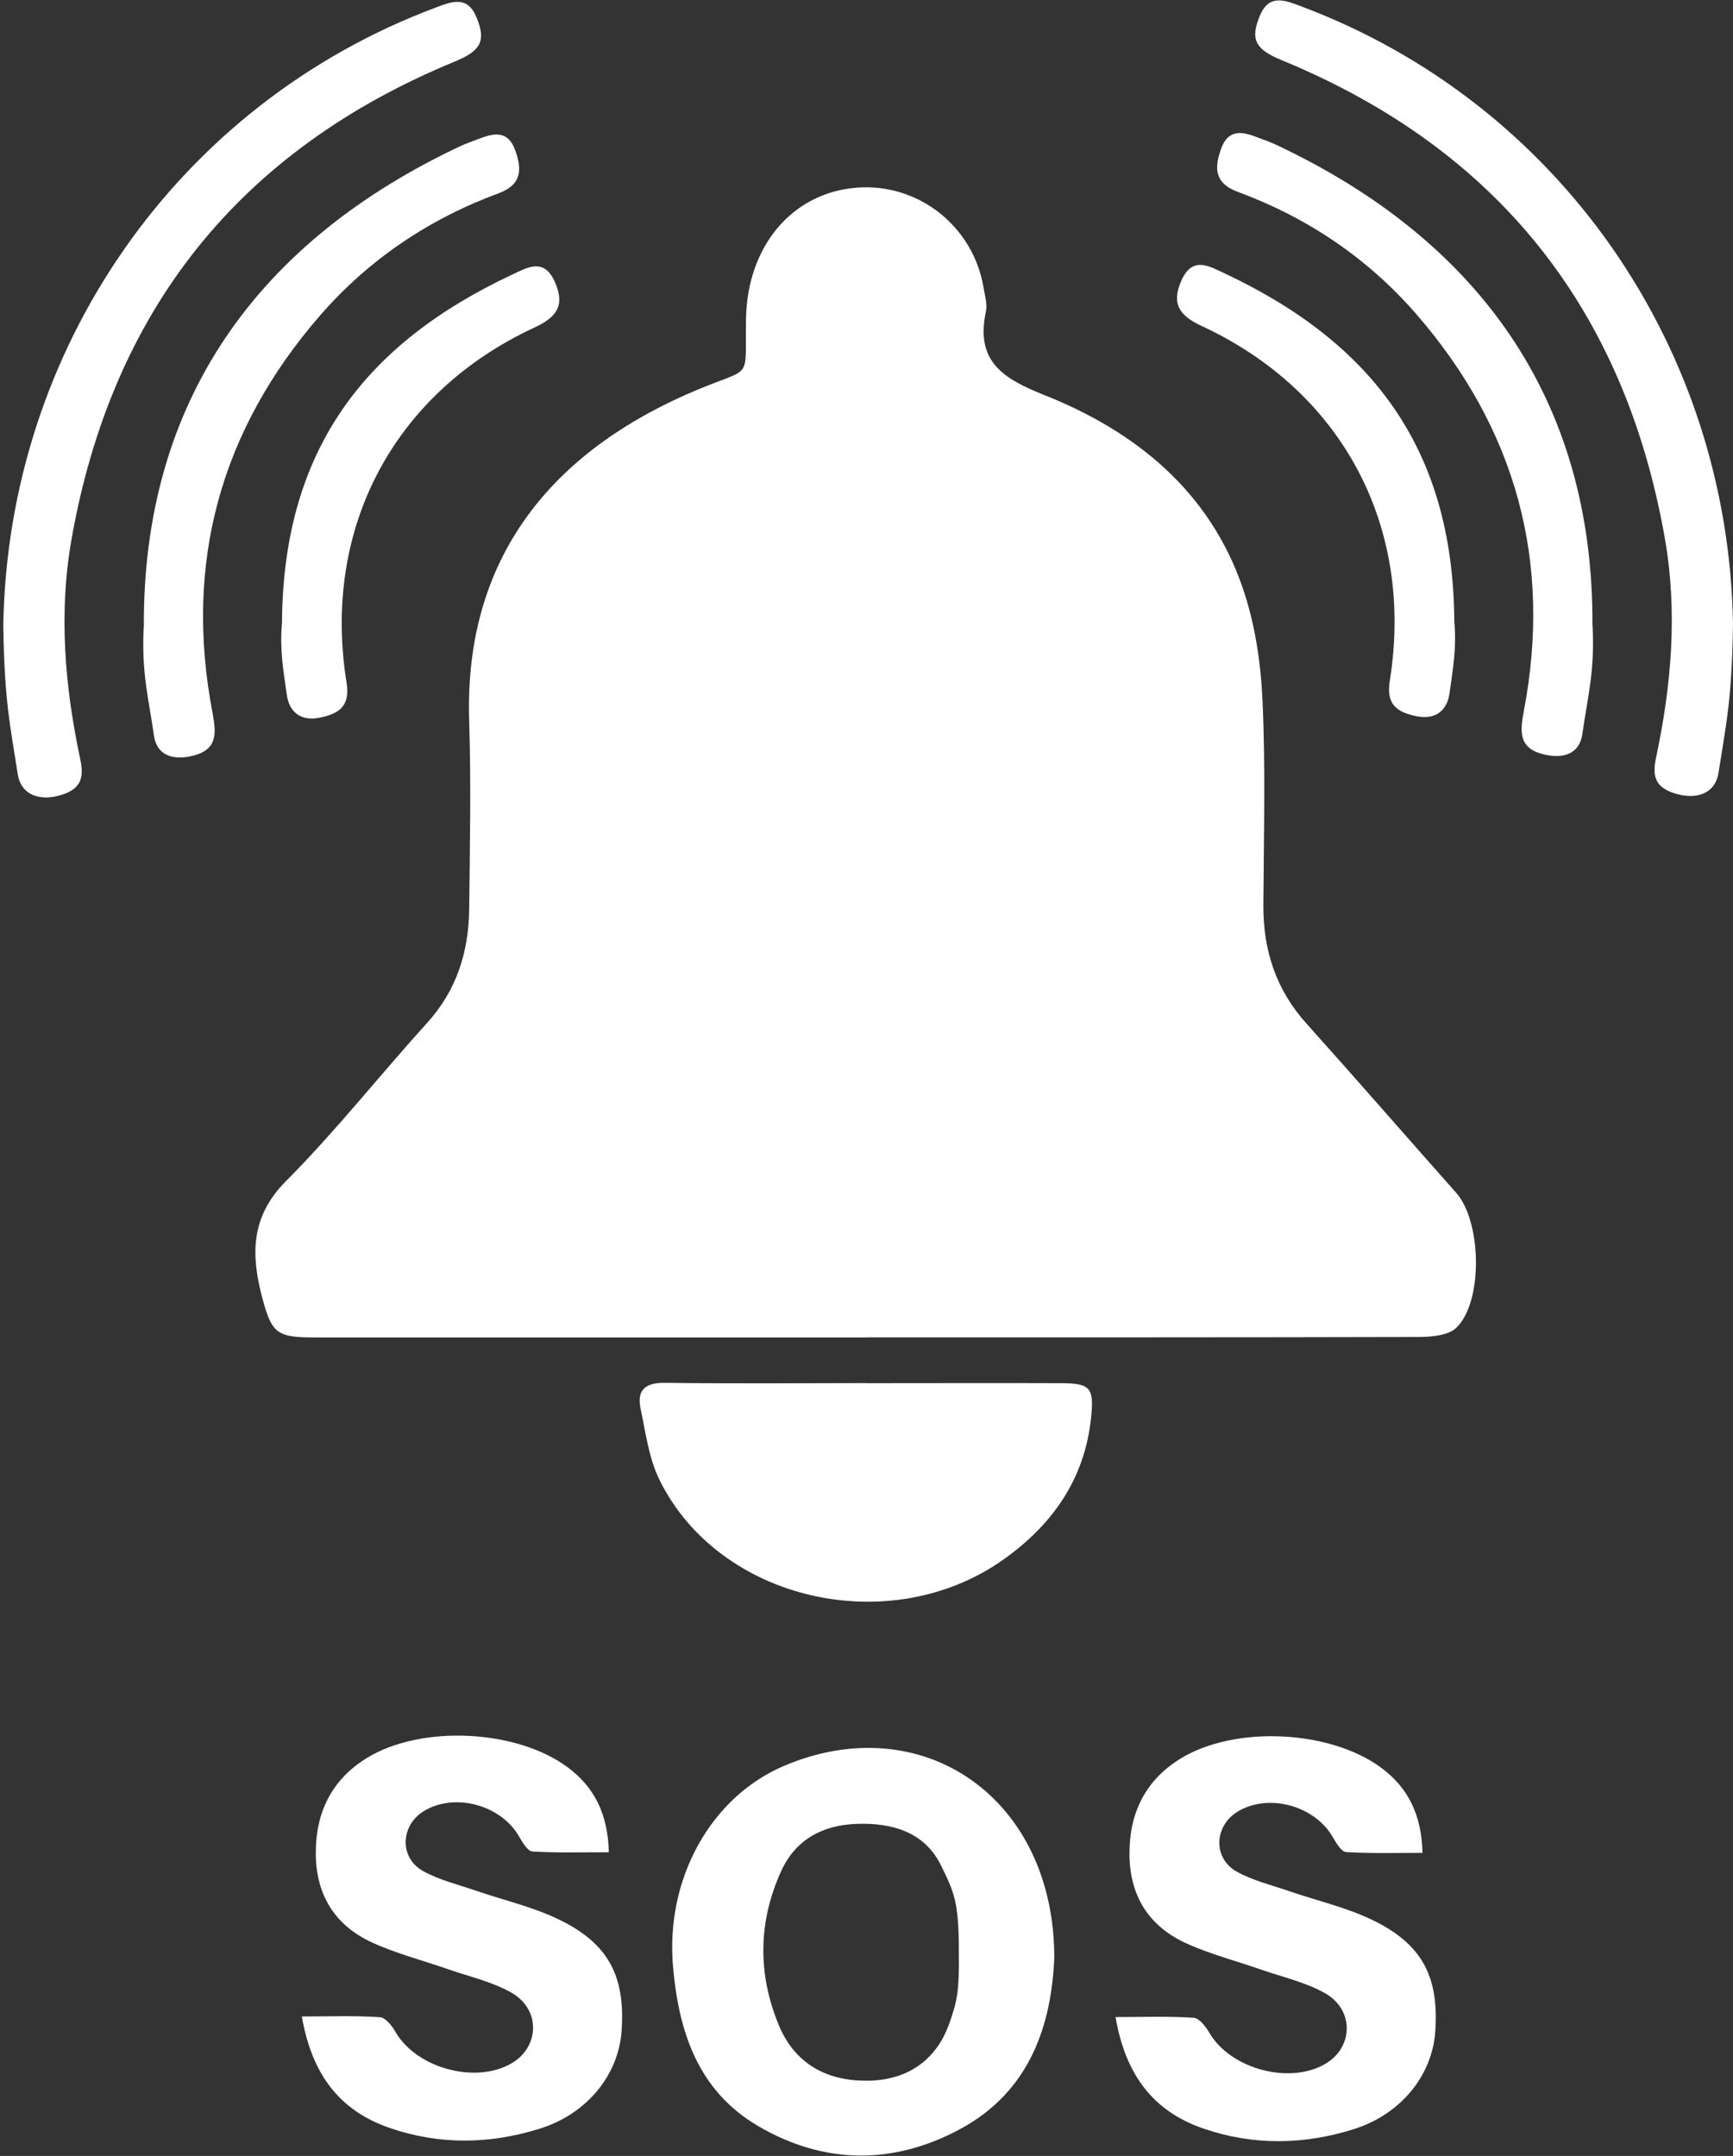 <?xml version="1.0" encoding="utf-8"?>
<!-- Generator: Adobe Illustrator 27.8.0, SVG Export Plug-In . SVG Version: 6.00 Build 0)  -->
<svg version="1.1" xmlns="http://www.w3.org/2000/svg" xmlns:xlink="http://www.w3.org/1999/xlink" x="0px" y="0px"
	 width="64.289px" height="80px" viewBox="0 0 64.289 80" style="enable-background:new 0 0 64.289 80;" xml:space="preserve"
	>
<rect x="0" y="0" width="64.289" height="80" fill="#333333" stroke="none"/>
<style type="text/css">
	.st0{fill:#FFFFFF;}
	.st1{fill:none;}
	.st2{fill:none;stroke:#FFFFFF;stroke-width:4;stroke-miterlimit:10;}
	.st3{fill:url(#path921_00000125571336892965025390000009283847346999353223_);}
	.st4{fill:url(#SVGID_1_);}
	.st5{fill:url(#SVGID_00000016071408006413330540000004196168031528777899_);}
	.st6{fill:none;stroke:#FFFFFF;stroke-width:4;stroke-linecap:round;stroke-linejoin:round;}
	.st7{display:none;fill:url(#SVGID_00000056422331014447620530000015574778919409433257_);}
	.st8{fill:url(#SVGID_00000039132763438218184170000011691239211495614899_);}
	.st9{fill:none;stroke:#FFFFFF;stroke-width:4;stroke-linecap:round;stroke-miterlimit:10;}
</style>
<g id="Ebene_2">
</g>
<g id="Ebene_1">
	<g>
		<g id="udlL4B">
			<g>
				<path class="st0" d="M32.154,49.627c-6.826,0-13.657,0-20.483,0c-1.386,0-1.589-0.135-1.941-1.467
					c-0.415-1.571-0.451-2.993,0.871-4.325c1.851-1.86,3.485-3.937,5.251-5.887
					c1.093-1.21,1.535-2.632,1.553-4.208c0.027-2.33,0.072-4.664,0-6.993
					c-0.203-6.406,3.454-10.185,8.442-12.275c2.126-0.894,1.779-0.289,1.828-2.668
					c0.054-2.673,1.711-4.65,4.099-4.84c2.284-0.181,4.33,1.422,4.713,3.711
					c0.05,0.293,0.144,0.614,0.086,0.889c-0.388,1.828,0.605,2.474,2.163,3.093
					c3.386,1.345,6.126,3.562,7.359,7.142c0.46,1.332,0.677,2.786,0.74,4.199
					c0.117,2.528,0.045,5.061,0.032,7.594c-0.009,1.666,0.465,3.129,1.598,4.388
					c1.869,2.081,3.702,4.194,5.558,6.284c0.939,1.061,1.007,4.036,0,5.007
					c-0.298,0.284-0.907,0.334-1.372,0.339c-6.826,0.018-13.657,0.014-20.483,0.014L32.154,49.627z"/>
				<path class="st0" d="M32.14,51.325c2.397,0,4.795-0.009,7.187,0c1.12,0,1.269,0.153,1.147,1.296
					c-0.239,2.266-1.431,3.959-3.255,5.251c-4.199,2.975-10.528,1.539-12.749-2.948
					c-0.402-0.813-0.519-1.77-0.709-2.673c-0.14-0.668,0.185-0.948,0.889-0.939
					c2.497,0.032,4.993,0.014,7.49,0.009L32.14,51.325z"/>
				<path class="st0" d="M11.201,74.824c1.061,0,1.982-0.036,2.894,0.027
					c0.212,0.014,0.456,0.334,0.591,0.569c0.79,1.336,2.98,1.923,4.307,1.133
					c1.029-0.614,1.065-2-0.023-2.614c-0.709-0.402-1.544-0.591-2.33-0.862
					c-0.939-0.33-1.914-0.578-2.817-0.989c-1.404-0.637-2.113-1.788-2.108-3.341
					c0-1.512,0.6-2.722,1.905-3.521c2.014-1.228,5.526-1.056,7.422,0.339
					c0.993,0.731,1.508,1.725,1.544,3.165c-0.944,0-1.892,0.027-2.831-0.027
					c-0.176-0.009-0.37-0.334-0.492-0.546c-0.668-1.183-2.402-1.657-3.549-0.948
					c-0.858,0.533-0.907,1.72-0.023,2.217c0.6,0.334,1.296,0.501,1.955,0.727
					c1.007,0.348,2.059,0.587,3.016,1.038c1.896,0.894,2.542,2.113,2.397,4.172
					c-0.117,1.643-1.287,3.07-3.011,3.616c-1.865,0.591-3.752,0.619-5.603-0.023
					c-1.824-0.632-2.871-1.955-3.246-4.126L11.201,74.824z"/>
				<path class="st0" d="M0.122,23.199C0.298,12.928,6.592,3.858,16.172,0.278
					c0.578-0.217,1.165-0.456,1.503,0.361c0.361,0.871,0.176,1.242-0.799,1.643
					c-8.018,3.3-12.74,9.255-14.23,17.77c-0.474,2.722-0.239,5.445,0.334,8.135
					c0.14,0.664,0.027,1.07-0.673,1.3c-0.786,0.257-1.521,0.045-1.648-0.758
					C0.375,26.892,0.163,26.038,0.122,23.199z"/>
				<path class="st0" d="M5.337,23.275C5.282,14.833,9.612,8.932,17.084,5.42
					c0.212-0.099,0.433-0.172,0.65-0.257c0.573-0.226,1.111-0.348,1.381,0.42
					c0.253,0.709,0.244,1.269-0.619,1.589c-2.578,0.953-4.808,2.451-6.614,4.524
					c-3.711,4.271-5.065,9.205-3.995,14.772c0.149,0.786,0.167,1.377-0.79,1.589
					c-0.686,0.153-1.282-0.027-1.386-0.763c-0.199-1.413-0.465-2.293-0.379-4.023L5.337,23.275z"/>
				<path class="st0" d="M10.461,23.104c0.041-6.442,3.097-10.361,8.542-12.916
					c0.551-0.257,1.174-0.641,1.58,0.271c0.388,0.876,0.072,1.309-0.754,1.693
					c-5.228,2.429-7.887,7.454-6.975,13.165c0.14,0.867-0.248,1.151-0.953,1.305
					c-0.754,0.167-1.178-0.212-1.264-0.853c-0.122-0.889-0.266-1.63-0.176-2.668V23.104z"/>
			</g>
		</g>
		<path class="st0" d="M39.111,72.643c-0.104,2.465-0.88,4.939-3.472,6.348
			c-2.479,1.345-5.065,1.341-7.526-0.108c-2.226-1.309-2.939-3.508-3.147-5.923
			c-0.28-3.269,1.418-6.293,4.131-7.44C34.208,63.356,39.111,66.697,39.111,72.643z M35.571,72.313
			c-0.009-1.752-0.181-2.113-0.664-3.097c-0.605-1.228-1.792-1.585-3.124-1.539
			c-1.287,0.045-2.275,0.596-2.804,1.752c-0.853,1.874-0.88,3.81-0.086,5.72
			c0.591,1.427,1.77,2.063,3.246,2.059c1.463,0,2.573-0.709,3.074-2.117
			c0.293-0.835,0.379-1.165,0.357-2.772V72.313z"/>
		<path class="st0" d="M41.386,74.846c1.061,0,1.982-0.036,2.894,0.027
			c0.212,0.014,0.456,0.334,0.591,0.569c0.79,1.336,2.98,1.923,4.307,1.133
			c1.029-0.614,1.065-2-0.023-2.614c-0.709-0.402-1.544-0.591-2.33-0.862
			c-0.939-0.33-1.914-0.578-2.817-0.989c-1.404-0.637-2.113-1.788-2.108-3.341
			c0-1.512,0.6-2.722,1.905-3.521c2.014-1.228,5.526-1.056,7.422,0.339
			c0.993,0.731,1.508,1.725,1.544,3.165c-0.944,0-1.892,0.027-2.831-0.027
			c-0.176-0.009-0.37-0.334-0.492-0.546c-0.668-1.183-2.402-1.657-3.549-0.948
			c-0.858,0.533-0.907,1.72-0.023,2.217c0.6,0.334,1.296,0.501,1.955,0.727
			c1.007,0.348,2.059,0.587,3.016,1.038c1.896,0.894,2.542,2.113,2.397,4.172
			c-0.117,1.643-1.287,3.07-3.011,3.616c-1.865,0.591-3.752,0.619-5.603-0.023
			c-1.824-0.632-2.871-1.955-3.246-4.126L41.386,74.846z"/>
		<path class="st0" d="M64.289,23.145c-0.176-10.271-6.469-19.341-16.05-22.921
			c-0.578-0.217-1.165-0.456-1.503,0.361c-0.361,0.871-0.176,1.242,0.799,1.643
			c8.018,3.3,12.74,9.255,14.23,17.77c0.474,2.722,0.239,5.445-0.334,8.135
			c-0.14,0.664-0.027,1.07,0.673,1.3c0.786,0.257,1.521,0.045,1.648-0.758
			C64.036,26.837,64.248,25.984,64.289,23.145z"/>
		<path class="st0" d="M59.074,23.221c0.054-8.442-4.275-14.343-11.747-17.855
			c-0.212-0.099-0.433-0.172-0.65-0.257c-0.573-0.226-1.111-0.348-1.381,0.42
			c-0.253,0.709-0.244,1.269,0.619,1.589c2.578,0.953,4.808,2.451,6.614,4.524
			c3.711,4.271,5.065,9.205,3.995,14.772c-0.149,0.786-0.167,1.377,0.79,1.589
			c0.686,0.153,1.282-0.027,1.386-0.763c0.199-1.413,0.465-2.293,0.379-4.023L59.074,23.221z"/>
		<path class="st0" d="M53.95,23.05c-0.041-6.442-3.097-10.361-8.542-12.916
			c-0.551-0.257-1.174-0.641-1.58,0.271c-0.388,0.876-0.072,1.309,0.754,1.693
			c5.228,2.429,7.887,7.454,6.975,13.165c-0.14,0.867,0.248,1.151,0.953,1.305
			c0.754,0.167,1.178-0.212,1.264-0.853c0.122-0.889,0.266-1.63,0.176-2.668V23.05z"/>
	</g>
</g>
</svg>
